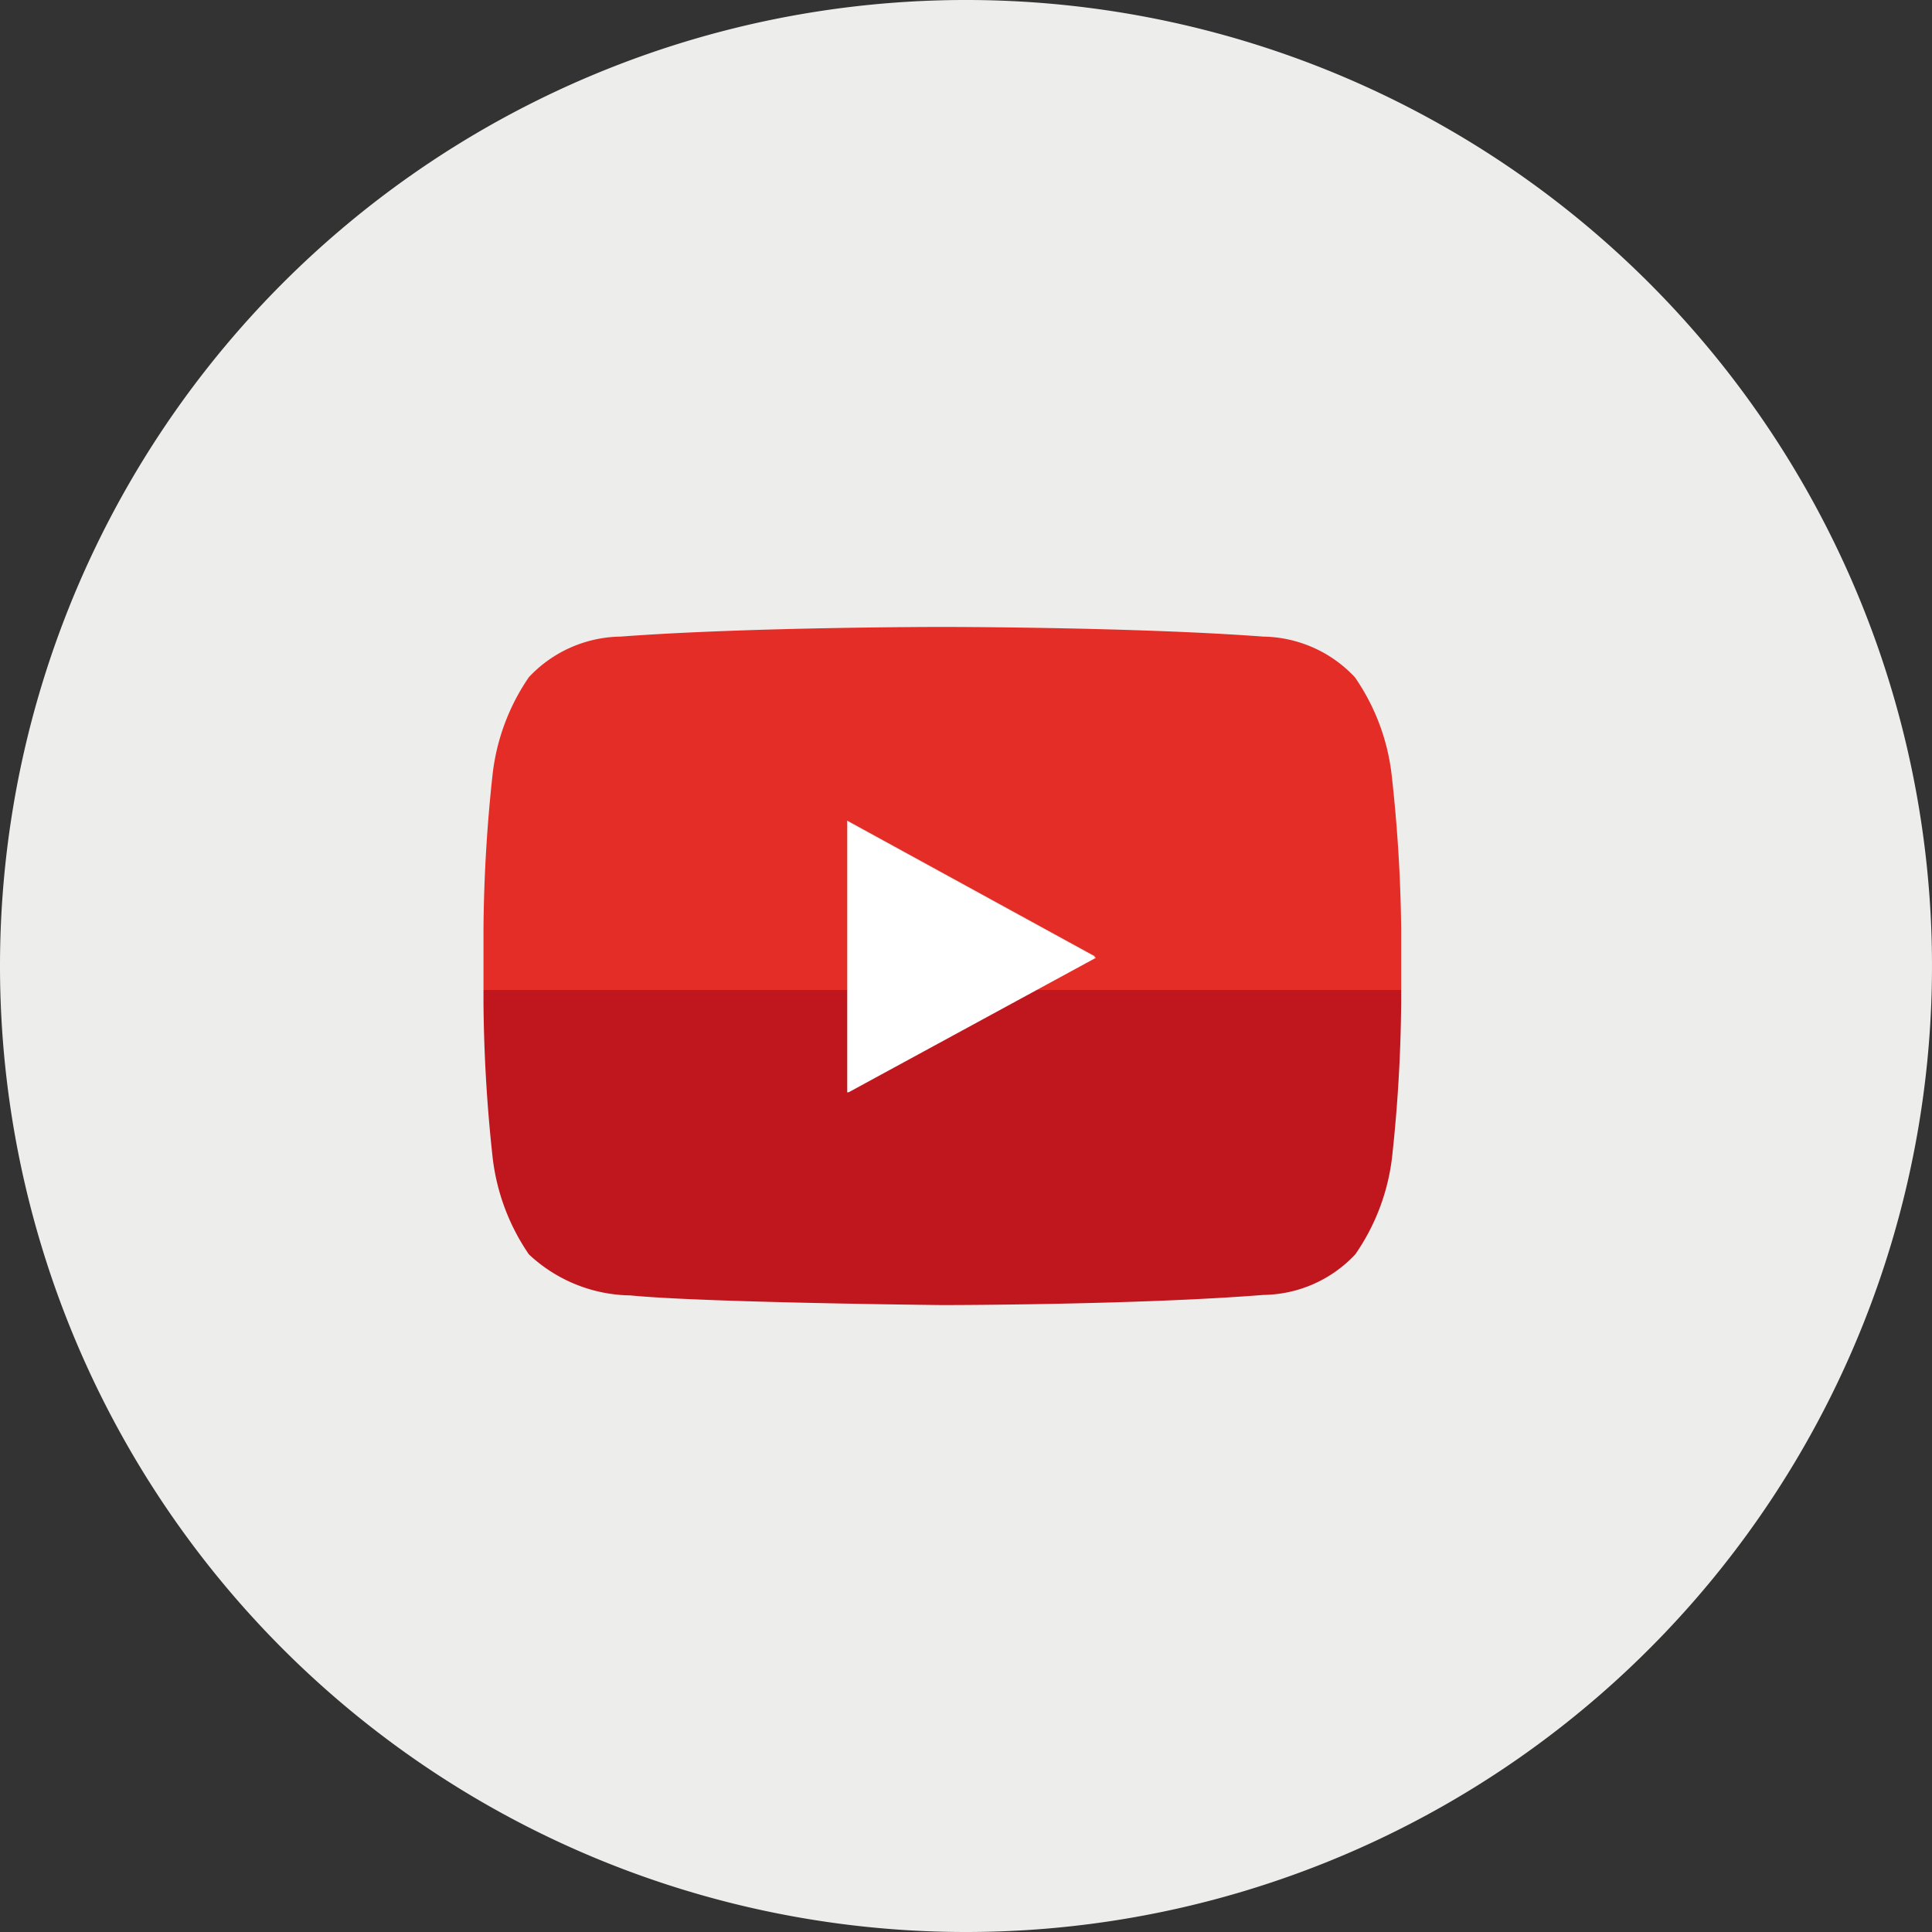 <svg id="Layer_1" data-name="Layer 1" xmlns="http://www.w3.org/2000/svg" width="40" height="40" viewBox="0 0 40 40"><rect x="0" y="0" width="40" height="40" fill="#333333" stroke="none"/><defs><style>.cls-1{fill:#f7f7f5;opacity:.95;isolation:isolate}.cls-2{fill:url(#linear-gradient)}.cls-3{fill:#fff}</style><linearGradient id="linear-gradient" x1="262.51" y1="473.62" x2="262.51" y2="432.62" gradientTransform="matrix(1 0 0 -1 -119 549)" gradientUnits="userSpaceOnUse"><stop offset=".5" stop-color="#e52d27"/><stop offset=".5" stop-color="#bf171d"/></linearGradient></defs><title>icon-youtube</title><path id="Ellipse" class="cls-1" d="M124,95.38a20,20,0,1,1,20,20A20,20,0,0,1,124,95.38Z" transform="translate(-124 -75.38)"/><path id="Composite_Path" data-name="Composite Path" class="cls-2" d="M152.81,91.4a4.43,4.43,0,0,0-.76-2,2.65,2.65,0,0,0-1.9-.84c-2.66-.2-6.65-.2-6.65-.2h0s-4,0-6.65.2a2.65,2.65,0,0,0-1.9.84,4.44,4.44,0,0,0-.75,2,31.51,31.51,0,0,0-.19,3.22v1.51a31.53,31.53,0,0,0,.19,3.22,4.44,4.44,0,0,0,.75,2,3.13,3.13,0,0,0,2.1.85c1.52.15,6.46.2,6.46.2s4,0,6.65-.21a2.65,2.65,0,0,0,1.9-.84,4.43,4.43,0,0,0,.76-2,31.53,31.53,0,0,0,.19-3.22V94.62A31.51,31.51,0,0,0,152.81,91.4ZM141.54,98V92.37l5.13,2.81Z" transform="translate(-124 -75.38)"/><path id="Path" class="cls-3" d="M141.56,98l5.13-2.79-5.13-2.81V98Z" transform="translate(-124 -75.38)"/></svg>